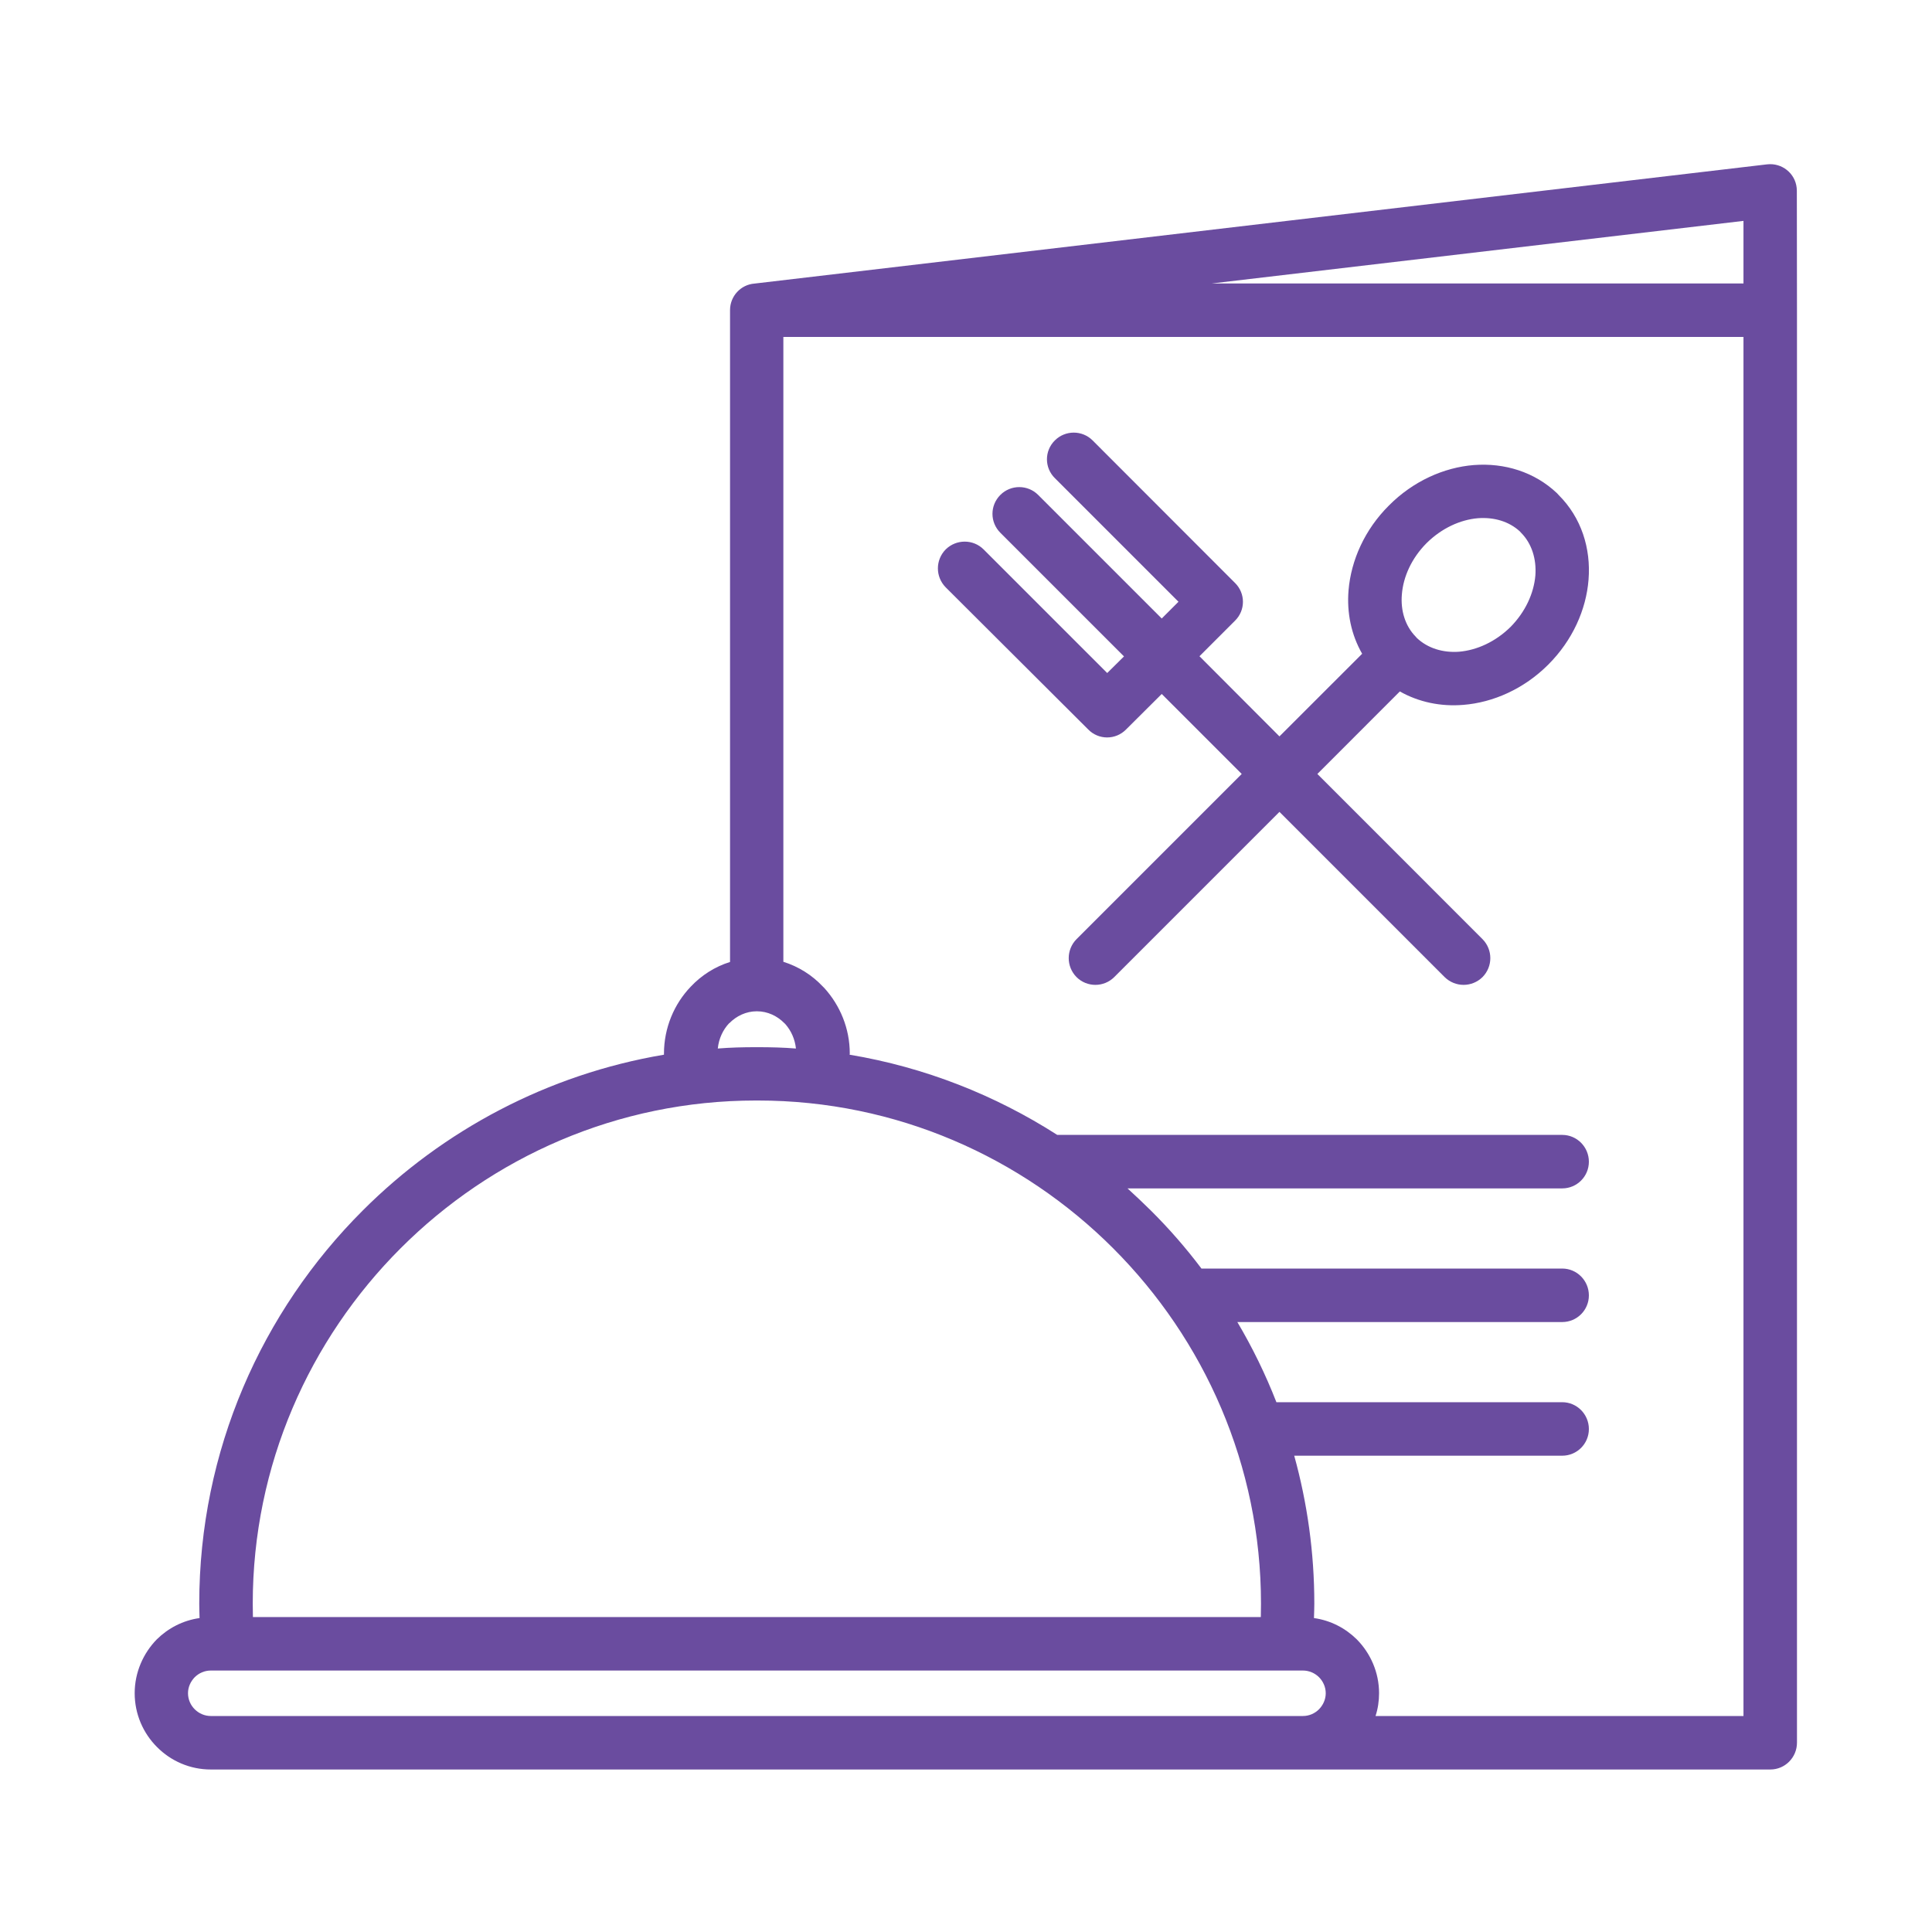 <svg xmlns="http://www.w3.org/2000/svg" xmlns:xlink="http://www.w3.org/1999/xlink" width="60" viewBox="0 0 45 45" height="60" preserveAspectRatio="xMidYMid meet"><defs><clipPath id="6c5ed87229"><path d="M 3.137 3.77 L 42 3.77 L 42 41.27 L 3.137 41.27 Z M 3.137 3.77 "></path></clipPath></defs><g id="4e1a01c121"><g clip-rule="nonzero" clip-path="url(#6c5ed87229)"><path style=" stroke:none;fill-rule:nonzero;fill:#6a4c9f;fill-opacity:1;" d="M 41.852 4.445 L 41.848 4.375 C 41.812 4.035 41.504 3.789 41.16 3.828 L 17.574 6.605 C 17.254 6.629 17.004 6.898 17.004 7.223 L 17.004 22.406 C 16.652 22.516 16.34 22.715 16.09 22.98 C 15.703 23.383 15.465 23.938 15.465 24.543 L 15.465 24.566 C 12.754 25.023 10.316 26.328 8.449 28.195 C 6.098 30.543 4.641 33.785 4.641 37.352 C 4.641 37.445 4.645 37.555 4.648 37.688 C 4.262 37.742 3.918 37.922 3.652 38.184 C 3.336 38.508 3.137 38.953 3.137 39.438 C 3.137 39.926 3.336 40.371 3.656 40.691 C 3.977 41.016 4.422 41.215 4.91 41.215 L 41.234 41.215 C 41.578 41.215 41.855 40.934 41.855 40.59 L 41.855 7.223 Z M 40.609 6.602 L 28.227 6.602 L 40.609 5.145 Z M 16.984 23.832 L 16.988 23.832 C 17.152 23.664 17.379 23.555 17.625 23.555 L 17.633 23.555 C 17.879 23.555 18.105 23.664 18.27 23.832 L 18.297 23.859 C 18.426 24.008 18.516 24.203 18.539 24.422 C 18.246 24.398 17.949 24.391 17.652 24.391 L 17.605 24.391 C 17.305 24.391 17.012 24.398 16.719 24.422 C 16.742 24.191 16.84 23.984 16.984 23.832 Z M 9.332 29.074 C 11.453 26.953 14.383 25.633 17.605 25.633 L 17.652 25.633 C 20.875 25.633 23.805 26.953 25.926 29.074 C 28.051 31.199 29.371 34.129 29.371 37.352 L 29.367 37.664 L 5.891 37.664 L 5.887 37.352 C 5.887 34.129 7.207 31.199 9.332 29.074 Z M 4.535 39.812 C 4.441 39.719 4.379 39.586 4.379 39.438 C 4.379 39.293 4.441 39.164 4.535 39.066 C 4.633 38.969 4.766 38.91 4.91 38.91 L 30.348 38.91 C 30.492 38.91 30.625 38.969 30.723 39.066 C 30.816 39.16 30.879 39.293 30.879 39.438 C 30.879 39.586 30.816 39.715 30.723 39.812 C 30.625 39.91 30.492 39.969 30.348 39.969 L 4.91 39.969 C 4.766 39.969 4.633 39.91 4.535 39.812 Z M 40.609 39.969 L 32.039 39.969 C 32.094 39.801 32.121 39.621 32.121 39.438 C 32.121 38.953 31.922 38.508 31.602 38.184 C 31.336 37.922 30.992 37.742 30.605 37.688 C 30.609 37.555 30.613 37.441 30.613 37.352 C 30.613 36.16 30.449 35.004 30.145 33.906 L 36.387 33.906 C 36.73 33.906 37.008 33.629 37.008 33.285 C 37.008 32.941 36.73 32.66 36.387 32.66 L 29.73 32.66 C 29.477 32.012 29.172 31.387 28.82 30.793 L 36.387 30.793 C 36.73 30.793 37.008 30.516 37.008 30.172 C 37.008 29.828 36.73 29.547 36.387 29.547 L 27.984 29.547 C 27.625 29.07 27.23 28.617 26.805 28.195 C 26.629 28.02 26.445 27.848 26.262 27.68 L 36.387 27.68 C 36.73 27.68 37.008 27.402 37.008 27.059 C 37.008 26.715 36.73 26.434 36.387 26.434 L 24.625 26.434 C 23.18 25.508 21.543 24.859 19.789 24.566 L 19.793 24.539 C 19.793 23.953 19.566 23.418 19.203 23.016 L 19.164 22.977 C 18.914 22.711 18.598 22.512 18.246 22.402 L 18.246 7.848 L 40.609 7.848 Z M 25.348 16.992 C 25.59 17.238 25.984 17.238 26.227 16.992 L 27.059 16.164 L 28.922 18.027 L 25.074 21.875 C 24.832 22.121 24.832 22.512 25.074 22.758 C 25.316 23 25.711 23 25.953 22.758 L 29.801 18.91 L 33.648 22.758 C 33.895 23 34.285 23 34.531 22.758 C 34.773 22.512 34.773 22.121 34.531 21.875 L 30.684 18.027 L 32.605 16.105 C 33.047 16.355 33.559 16.461 34.082 16.418 C 34.777 16.363 35.496 16.047 36.062 15.48 C 36.629 14.914 36.945 14.199 37 13.504 C 37.059 12.773 36.832 12.055 36.305 11.531 L 36.266 11.488 C 35.742 10.992 35.043 10.777 34.328 10.832 C 33.633 10.887 32.914 11.207 32.352 11.773 C 31.785 12.336 31.469 13.051 31.41 13.75 C 31.367 14.273 31.473 14.785 31.727 15.227 L 29.801 17.152 L 27.938 15.285 L 28.766 14.457 C 29.012 14.215 29.012 13.82 28.766 13.578 L 25.449 10.258 C 25.207 10.016 24.812 10.016 24.57 10.258 C 24.324 10.5 24.324 10.895 24.57 11.137 L 27.449 14.016 L 27.059 14.406 L 24.18 11.527 C 23.938 11.285 23.543 11.285 23.301 11.527 C 23.055 11.773 23.055 12.164 23.301 12.41 L 26.18 15.289 L 25.789 15.676 L 22.91 12.797 C 22.668 12.555 22.273 12.555 22.027 12.797 C 21.785 13.043 21.785 13.434 22.027 13.68 Z M 32.652 13.848 C 32.684 13.434 32.879 13 33.23 12.648 C 33.582 12.301 34.012 12.105 34.426 12.07 C 34.793 12.043 35.145 12.141 35.402 12.379 L 35.426 12.406 C 35.68 12.66 35.789 13.023 35.762 13.402 C 35.727 13.816 35.531 14.25 35.184 14.602 C 34.832 14.949 34.398 15.145 33.984 15.18 C 33.613 15.207 33.254 15.102 32.996 14.855 C 32.992 14.852 32.992 14.848 32.988 14.844 C 32.984 14.84 32.98 14.836 32.977 14.832 C 32.727 14.578 32.621 14.219 32.652 13.848 Z M 32.652 13.848 "></path></g></g></svg>